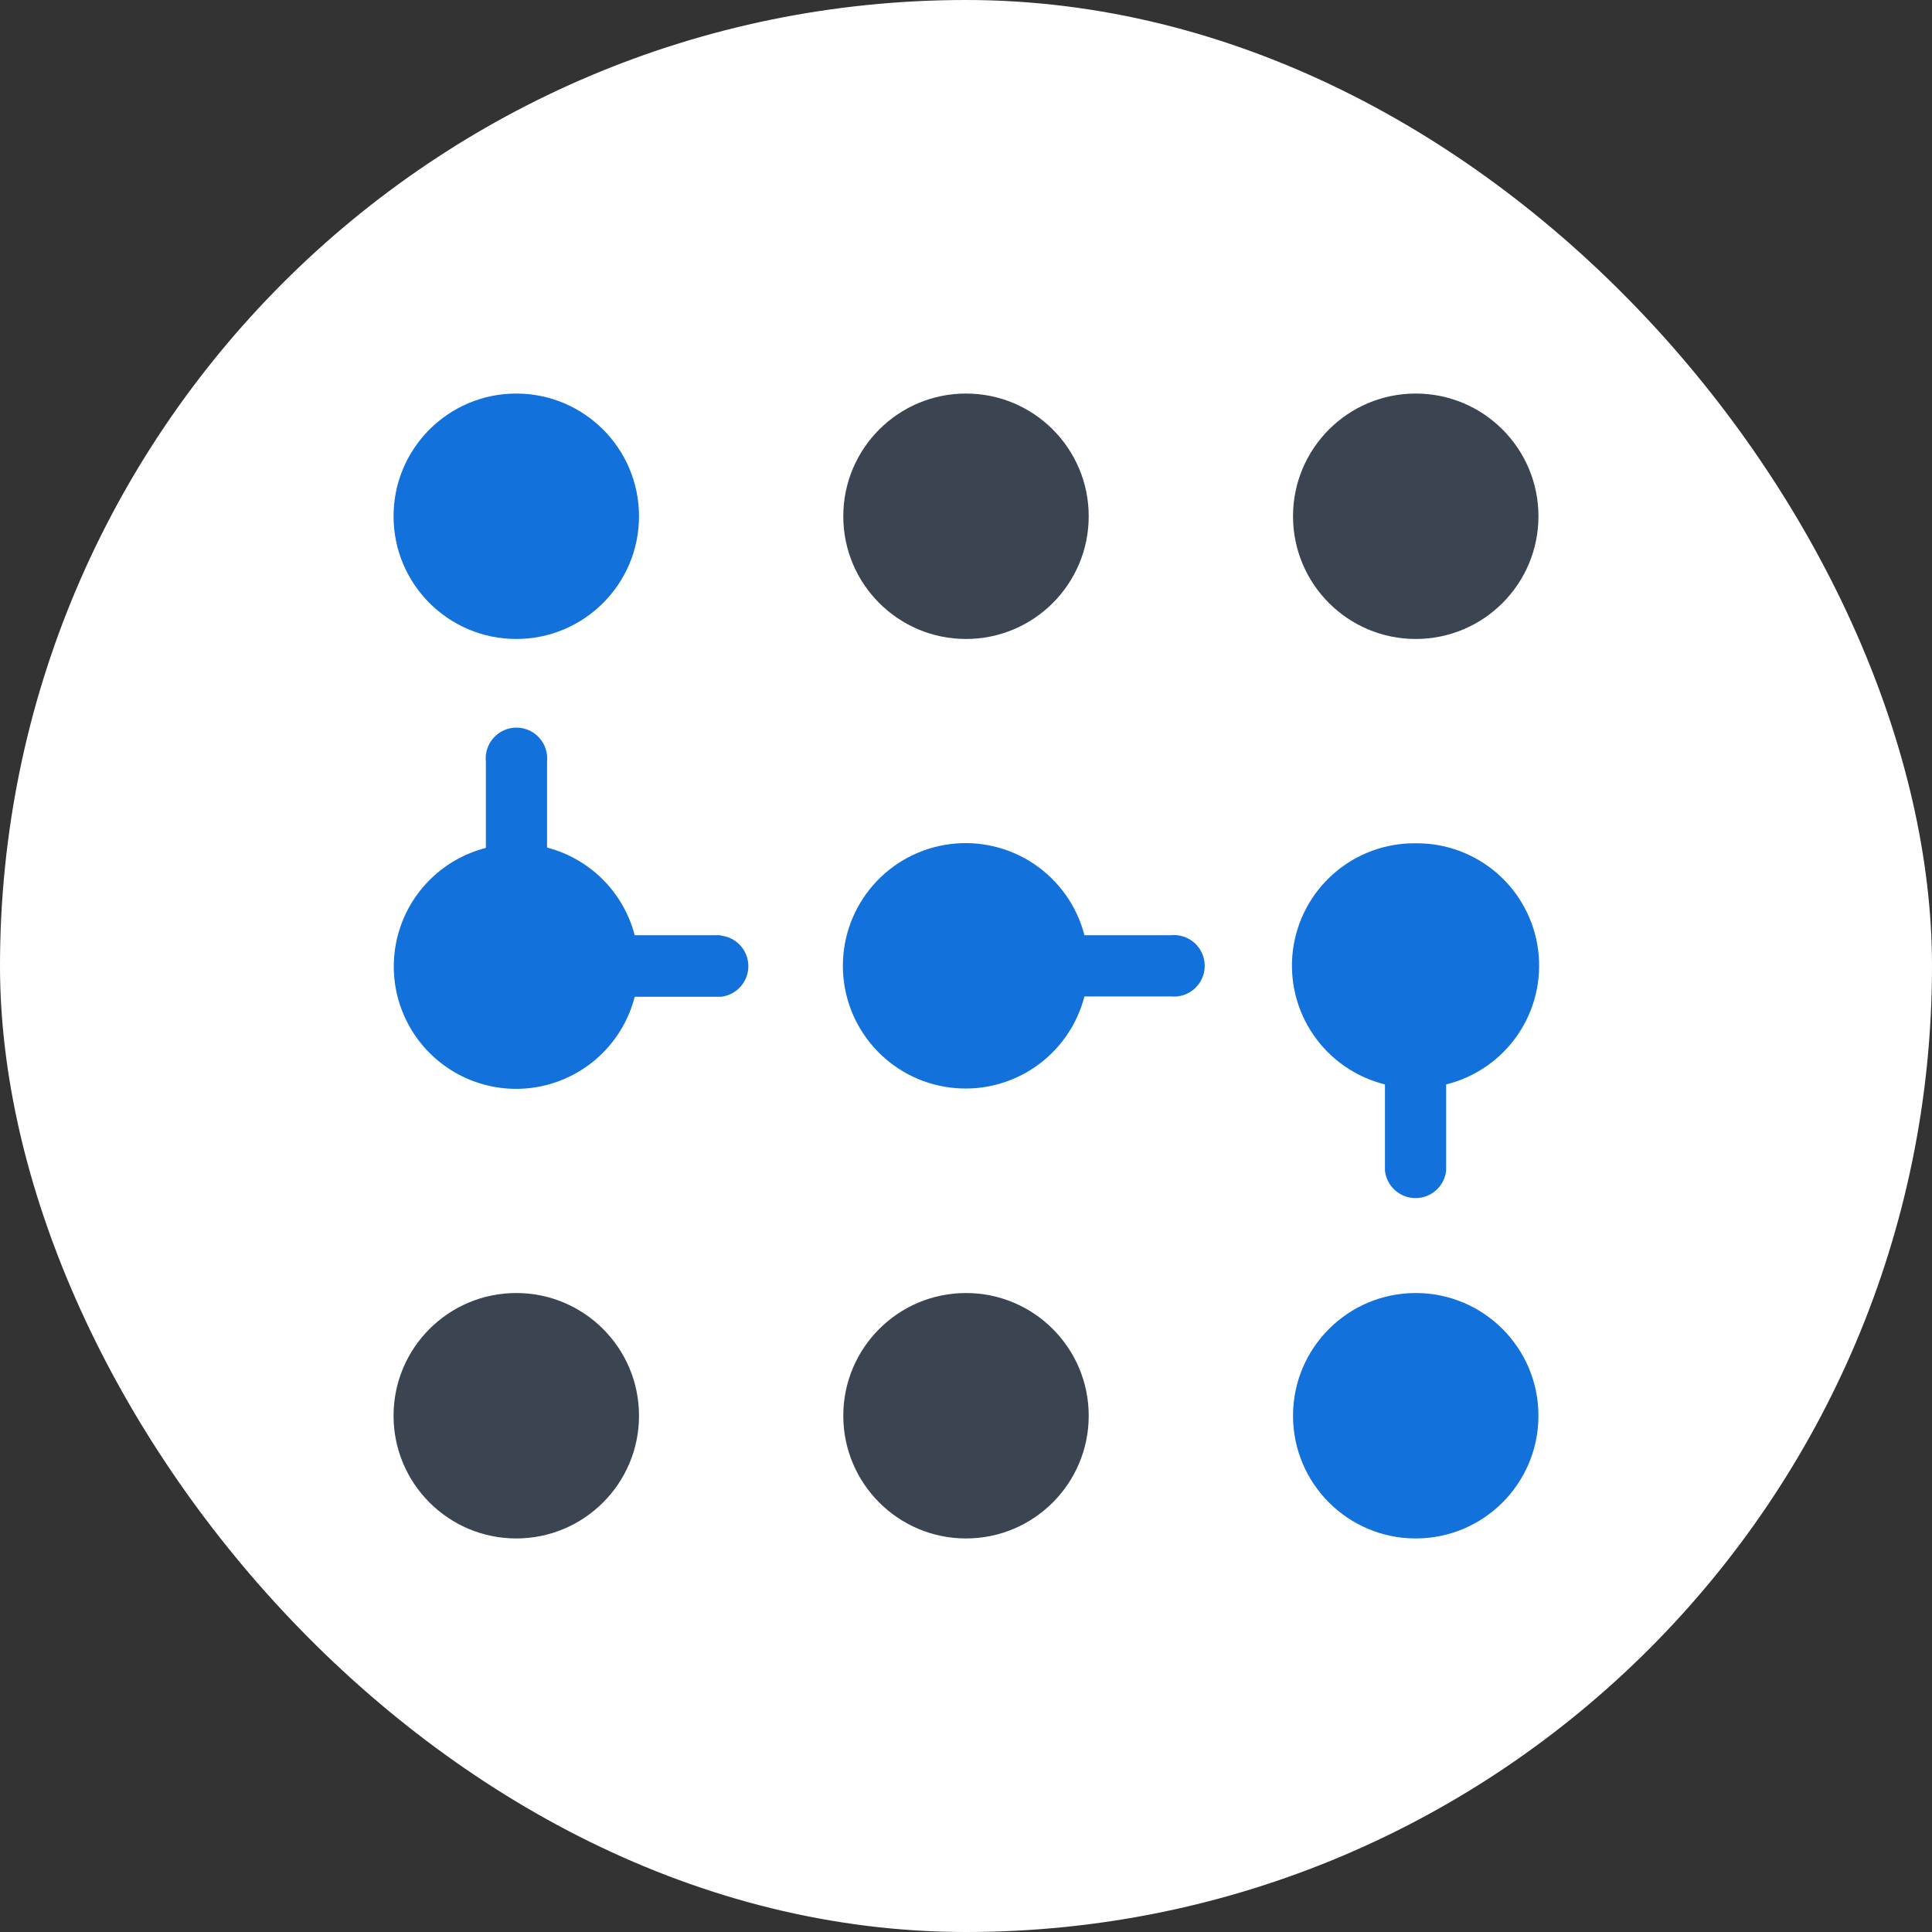 <svg width="60" height="60" viewBox="0 0 60 60" fill="none" xmlns="http://www.w3.org/2000/svg">
<rect x="0" y="0" width="60" height="60" fill="#333333" stroke="none"/>
<rect width="60" height="60" rx="30" fill="white"/>
<path d="M16.033 19.844C18.138 19.844 19.845 18.138 19.845 16.033C19.845 13.928 18.138 12.222 16.033 12.222C13.928 12.222 12.222 13.928 12.222 16.033C12.222 18.138 13.928 19.844 16.033 19.844Z" fill="#1271DA"/>
<path d="M30 19.844C32.105 19.844 33.811 18.138 33.811 16.033C33.811 13.928 32.105 12.222 30 12.222C27.895 12.222 26.189 13.928 26.189 16.033C26.189 18.138 27.895 19.844 30 19.844Z" fill="#3B4551"/>
<path d="M43.967 19.844C46.072 19.844 47.778 18.138 47.778 16.033C47.778 13.928 46.072 12.222 43.967 12.222C41.862 12.222 40.156 13.928 40.156 16.033C40.156 18.138 41.862 19.844 43.967 19.844Z" fill="#3B4551"/>
<path d="M43.967 26.189C43.035 26.178 42.131 26.51 41.428 27.122C40.725 27.734 40.271 28.583 40.153 29.508C40.035 30.432 40.261 31.368 40.788 32.137C41.315 32.906 42.106 33.454 43.011 33.678V36.355C43.036 36.59 43.148 36.806 43.323 36.964C43.498 37.121 43.725 37.208 43.961 37.208C44.197 37.208 44.424 37.121 44.599 36.964C44.775 36.806 44.886 36.59 44.911 36.355V33.678C45.816 33.454 46.607 32.906 47.134 32.137C47.661 31.368 47.887 30.432 47.769 29.508C47.651 28.583 47.198 27.734 46.495 27.122C45.791 26.51 44.888 26.178 43.956 26.189H43.967Z" fill="#1271DA"/>
<path d="M30 47.778C32.105 47.778 33.811 46.071 33.811 43.967C33.811 41.862 32.105 40.156 30 40.156C27.895 40.156 26.189 41.862 26.189 43.967C26.189 46.071 27.895 47.778 30 47.778Z" fill="#3B4551"/>
<path d="M16.033 47.778C18.138 47.778 19.845 46.071 19.845 43.967C19.845 41.862 18.138 40.156 16.033 40.156C13.928 40.156 12.222 41.862 12.222 43.967C12.222 46.071 13.928 47.778 16.033 47.778Z" fill="#3B4551"/>
<path d="M43.967 47.778C46.072 47.778 47.778 46.072 47.778 43.967C47.778 41.862 46.072 40.156 43.967 40.156C41.862 40.156 40.156 41.862 40.156 43.967C40.156 46.072 41.862 47.778 43.967 47.778Z" fill="#1271DA"/>
<path d="M22.378 29.044H19.711C19.541 28.389 19.199 27.792 18.72 27.313C18.242 26.835 17.644 26.492 16.989 26.322V23.656C17.003 23.522 16.989 23.387 16.948 23.26C16.907 23.132 16.84 23.014 16.75 22.915C16.66 22.815 16.551 22.735 16.428 22.68C16.306 22.625 16.173 22.597 16.039 22.597C15.905 22.597 15.772 22.625 15.649 22.68C15.527 22.735 15.417 22.815 15.328 22.915C15.238 23.014 15.171 23.132 15.129 23.26C15.088 23.387 15.074 23.522 15.089 23.656V26.333C14.439 26.499 13.845 26.834 13.366 27.305C12.887 27.775 12.542 28.363 12.365 29.01C12.187 29.657 12.184 30.34 12.356 30.988C12.528 31.636 12.868 32.228 13.342 32.702C13.817 33.176 14.408 33.517 15.057 33.689C15.705 33.86 16.387 33.857 17.034 33.68C17.681 33.502 18.27 33.157 18.74 32.678C19.21 32.2 19.545 31.606 19.711 30.956H22.389C22.623 30.93 22.84 30.819 22.997 30.644C23.154 30.468 23.241 30.241 23.241 30.006C23.241 29.77 23.154 29.543 22.997 29.367C22.84 29.192 22.623 29.081 22.389 29.056L22.378 29.044Z" fill="#1271DA"/>
<path d="M36.344 29.044H33.678C33.447 28.146 32.895 27.363 32.128 26.841C31.36 26.32 30.429 26.097 29.508 26.214C28.588 26.33 27.741 26.779 27.128 27.475C26.514 28.171 26.176 29.067 26.176 29.994C26.176 30.922 26.514 31.818 27.128 32.514C27.741 33.211 28.588 33.659 29.508 33.775C30.429 33.892 31.36 33.669 32.128 33.148C32.895 32.626 33.447 31.843 33.678 30.945H36.355C36.489 30.959 36.624 30.945 36.752 30.904C36.879 30.863 36.997 30.795 37.097 30.706C37.197 30.616 37.276 30.506 37.331 30.384C37.386 30.261 37.414 30.129 37.414 29.994C37.414 29.86 37.386 29.728 37.331 29.605C37.276 29.483 37.197 29.373 37.097 29.283C36.997 29.194 36.879 29.126 36.752 29.085C36.624 29.044 36.489 29.03 36.355 29.044H36.344Z" fill="#1271DA"/>
</svg>
